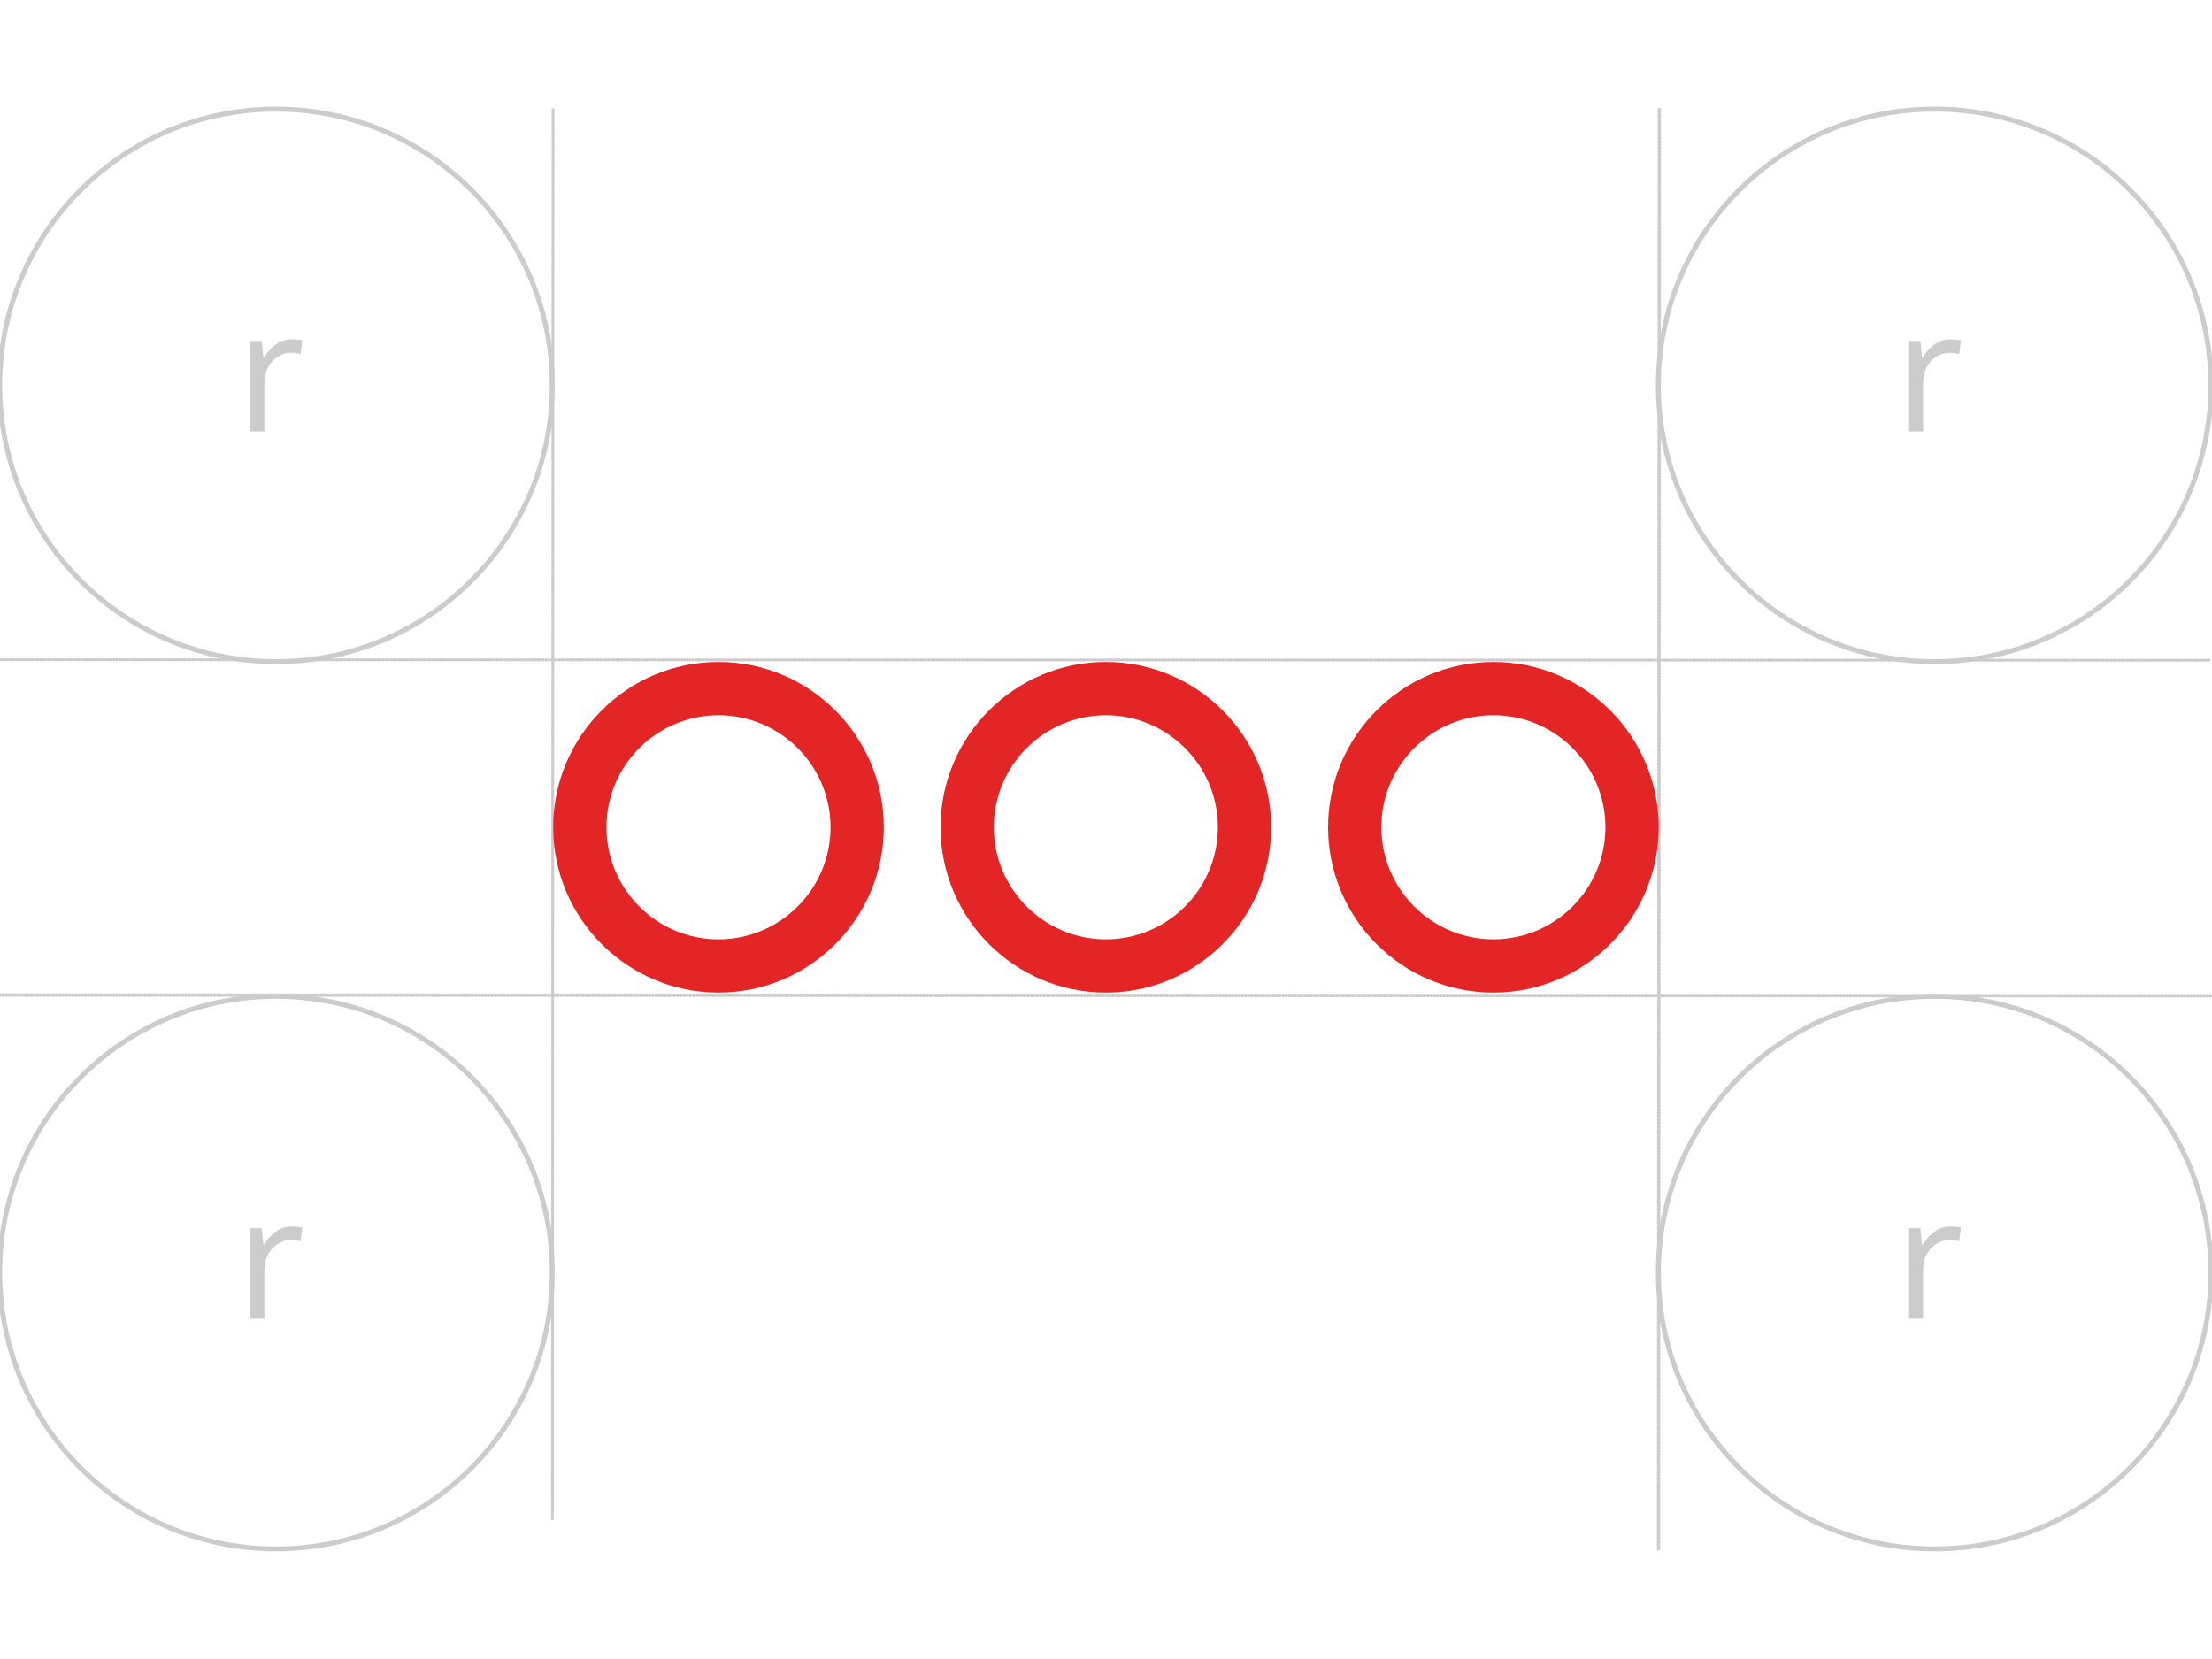 <?xml version="1.0" encoding="UTF-8" standalone="no"?>
<!DOCTYPE svg PUBLIC "-//W3C//DTD SVG 1.1//EN" "http://www.w3.org/Graphics/SVG/1.1/DTD/svg11.dtd">
<svg width="100%" height="100%" viewBox="0 0 1024 768" version="1.1" xmlns="http://www.w3.org/2000/svg" xmlns:xlink="http://www.w3.org/1999/xlink" xml:space="preserve" xmlns:serif="http://www.serif.com/" style="fill-rule:evenodd;clip-rule:evenodd;stroke-linecap:round;">
    <g id="Vrstva-1" serif:id="Vrstva 1">
        <rect id="rect1" x="0" y="0" width="1024" height="768" style="fill:white;"/>
        <g transform="matrix(1.599,0,0,1.599,-306.786,-231.118)">
            <g id="g10-1" transform="matrix(1.258,0,0,1.258,499.418,355.901)">
                <circle id="path9-3-2-9-2" cx="200.746" cy="124.858" r="63.582" style="fill:white;stroke:rgb(204,204,204);stroke-width:1.14px;"/>
                <path id="path10-28" d="M204.376,114.259C204.764,114.259 205.178,114.285 205.618,114.336C206.084,114.362 206.485,114.414 206.822,114.492L206.395,117.636C206.058,117.559 205.683,117.494 205.269,117.442C204.88,117.391 204.505,117.365 204.143,117.365C203.082,117.365 202.085,117.662 201.153,118.258C200.222,118.827 199.471,119.642 198.902,120.703C198.358,121.739 198.086,122.955 198.086,124.353L198.086,135.456L194.67,135.456L194.67,114.647L197.465,114.647L197.853,118.452L198.009,118.452C198.682,117.313 199.549,116.329 200.61,115.501C201.671,114.673 202.926,114.259 204.376,114.259Z" style="fill:rgb(204,204,204);fill-rule:nonzero;"/>
            </g>
            <g id="path8" transform="matrix(0.855,1.39869e-05,1.78973e-05,1,74.103,199.349)">
                <path d="M137.61,136.182L886.117,136.324" style="fill:none;fill-rule:nonzero;stroke:rgb(204,204,204);stroke-width:0.87px;stroke-dasharray:0.23,0.69;"/>
            </g>
            <g id="path8-0" transform="matrix(0.853,1.95366e-05,2.22266e-05,1,74.871,-204.762)">
                <path d="M137.051,637.372L887.486,637.564" style="fill:none;fill-rule:nonzero;stroke:rgb(204,204,204);stroke-width:1.01px;stroke-dasharray:0.27,0.8;"/>
            </g>
            <g transform="matrix(1,-3.61341e-05,-1.96128e-05,0.625,139.619,138.428)">
                <g id="path8-0-8">
                    <path d="M212.358,60.402L212.201,713.483" style="fill:none;fill-rule:nonzero;stroke:rgb(204,204,204);stroke-width:0.88px;stroke-dasharray:0.23,0.7;"/>
                </g>
            </g>
            <g id="path8-0-8-9" transform="matrix(1,-4.80183e-05,-4.11284e-05,0.639,-138.586,136.985)">
                <path d="M810.853,61.346L810.639,713.851" style="fill:none;fill-rule:nonzero;stroke:rgb(204,204,204);stroke-width:1.02px;stroke-dasharray:0.27,0.81;"/>
            </g>
            <g transform="matrix(3.855,0,0,3.855,-33.504,-171.533)">
                <g transform="matrix(1,0,0,1,141.51,152.534)">
                    <path d="M0,-16.831C-4.641,-16.831 -8.416,-13.056 -8.416,-8.416C-8.416,-3.775 -4.641,0 0,0C4.639,0 8.414,-3.775 8.414,-8.416C8.414,-13.056 4.639,-16.831 0,-16.831M0,4C-6.846,4 -12.416,-1.57 -12.416,-8.416C-12.416,-15.262 -6.846,-20.831 0,-20.831C6.846,-20.831 12.414,-15.262 12.414,-8.416C12.414,-1.57 6.846,4 0,4" style="fill:rgb(228,37,37);fill-rule:nonzero;"/>
                </g>
                <g transform="matrix(1,0,0,1,170.615,152.534)">
                    <path d="M0,-16.831C-4.641,-16.831 -8.416,-13.056 -8.416,-8.416C-8.416,-3.775 -4.641,0 0,0C4.641,0 8.414,-3.775 8.414,-8.416C8.414,-13.056 4.641,-16.831 0,-16.831M0,4C-6.846,4 -12.416,-1.57 -12.416,-8.416C-12.416,-15.262 -6.846,-20.831 0,-20.831C6.846,-20.831 12.414,-15.262 12.414,-8.416C12.414,-1.57 6.846,4 0,4" style="fill:rgb(228,37,37);fill-rule:nonzero;"/>
                </g>
                <g transform="matrix(1,0,0,1,112.418,152.534)">
                    <path d="M0,-16.831C-4.639,-16.831 -8.414,-13.056 -8.414,-8.415C-8.414,-3.775 -4.639,0 0,0C4.641,0 8.416,-3.775 8.416,-8.415C8.416,-13.056 4.641,-16.831 0,-16.831M0,4C-6.844,4 -12.414,-1.569 -12.414,-8.415C-12.414,-15.261 -6.844,-20.831 0,-20.831C6.848,-20.831 12.416,-15.261 12.416,-8.415C12.416,-1.569 6.848,4 0,4" style="fill:rgb(228,37,37);fill-rule:nonzero;"/>
                </g>
            </g>
            <g id="g10-11" serif:id="g10-1" transform="matrix(1.258,0,0,1.258,19.219,99.043)">
                <circle id="path9-3-2-9-21" serif:id="path9-3-2-9-2" cx="200.746" cy="124.858" r="63.582" style="fill:white;stroke:rgb(204,204,204);stroke-width:1.14px;"/>
                <path id="path10-281" serif:id="path10-28" d="M204.376,114.259C204.764,114.259 205.178,114.285 205.618,114.336C206.084,114.362 206.485,114.414 206.822,114.492L206.395,117.636C206.058,117.559 205.683,117.494 205.269,117.442C204.88,117.391 204.505,117.365 204.143,117.365C203.082,117.365 202.085,117.662 201.153,118.258C200.222,118.827 199.471,119.642 198.902,120.703C198.358,121.739 198.086,122.955 198.086,124.353L198.086,135.456L194.67,135.456L194.67,114.647L197.465,114.647L197.853,118.452L198.009,118.452C198.682,117.313 199.549,116.329 200.61,115.501C201.671,114.673 202.926,114.259 204.376,114.259Z" style="fill:rgb(204,204,204);fill-rule:nonzero;"/>
            </g>
            <g id="g10-12" serif:id="g10-1" transform="matrix(1.258,0,0,1.258,499.418,99.043)">
                <circle id="path9-3-2-9-22" serif:id="path9-3-2-9-2" cx="200.746" cy="124.858" r="63.582" style="fill:white;stroke:rgb(204,204,204);stroke-width:1.14px;"/>
                <path id="path10-282" serif:id="path10-28" d="M204.376,114.259C204.764,114.259 205.178,114.285 205.618,114.336C206.084,114.362 206.485,114.414 206.822,114.492L206.395,117.636C206.058,117.559 205.683,117.494 205.269,117.442C204.88,117.391 204.505,117.365 204.143,117.365C203.082,117.365 202.085,117.662 201.153,118.258C200.222,118.827 199.471,119.642 198.902,120.703C198.358,121.739 198.086,122.955 198.086,124.353L198.086,135.456L194.67,135.456L194.67,114.647L197.465,114.647L197.853,118.452L198.009,118.452C198.682,117.313 199.549,116.329 200.61,115.501C201.671,114.673 202.926,114.259 204.376,114.259Z" style="fill:rgb(204,204,204);fill-rule:nonzero;"/>
            </g>
            <g id="g10-13" serif:id="g10-1" transform="matrix(1.258,0,0,1.258,19.219,355.901)">
                <circle id="path9-3-2-9-23" serif:id="path9-3-2-9-2" cx="200.746" cy="124.858" r="63.582" style="fill:white;stroke:rgb(204,204,204);stroke-width:1.14px;"/>
                <path id="path10-283" serif:id="path10-28" d="M204.376,114.259C204.764,114.259 205.178,114.285 205.618,114.336C206.084,114.362 206.485,114.414 206.822,114.492L206.395,117.636C206.058,117.559 205.683,117.494 205.269,117.442C204.88,117.391 204.505,117.365 204.143,117.365C203.082,117.365 202.085,117.662 201.153,118.258C200.222,118.827 199.471,119.642 198.902,120.703C198.358,121.739 198.086,122.955 198.086,124.353L198.086,135.456L194.67,135.456L194.67,114.647L197.465,114.647L197.853,118.452L198.009,118.452C198.682,117.313 199.549,116.329 200.61,115.501C201.671,114.673 202.926,114.259 204.376,114.259Z" style="fill:rgb(204,204,204);fill-rule:nonzero;"/>
            </g>
        </g>
    </g>
</svg>
